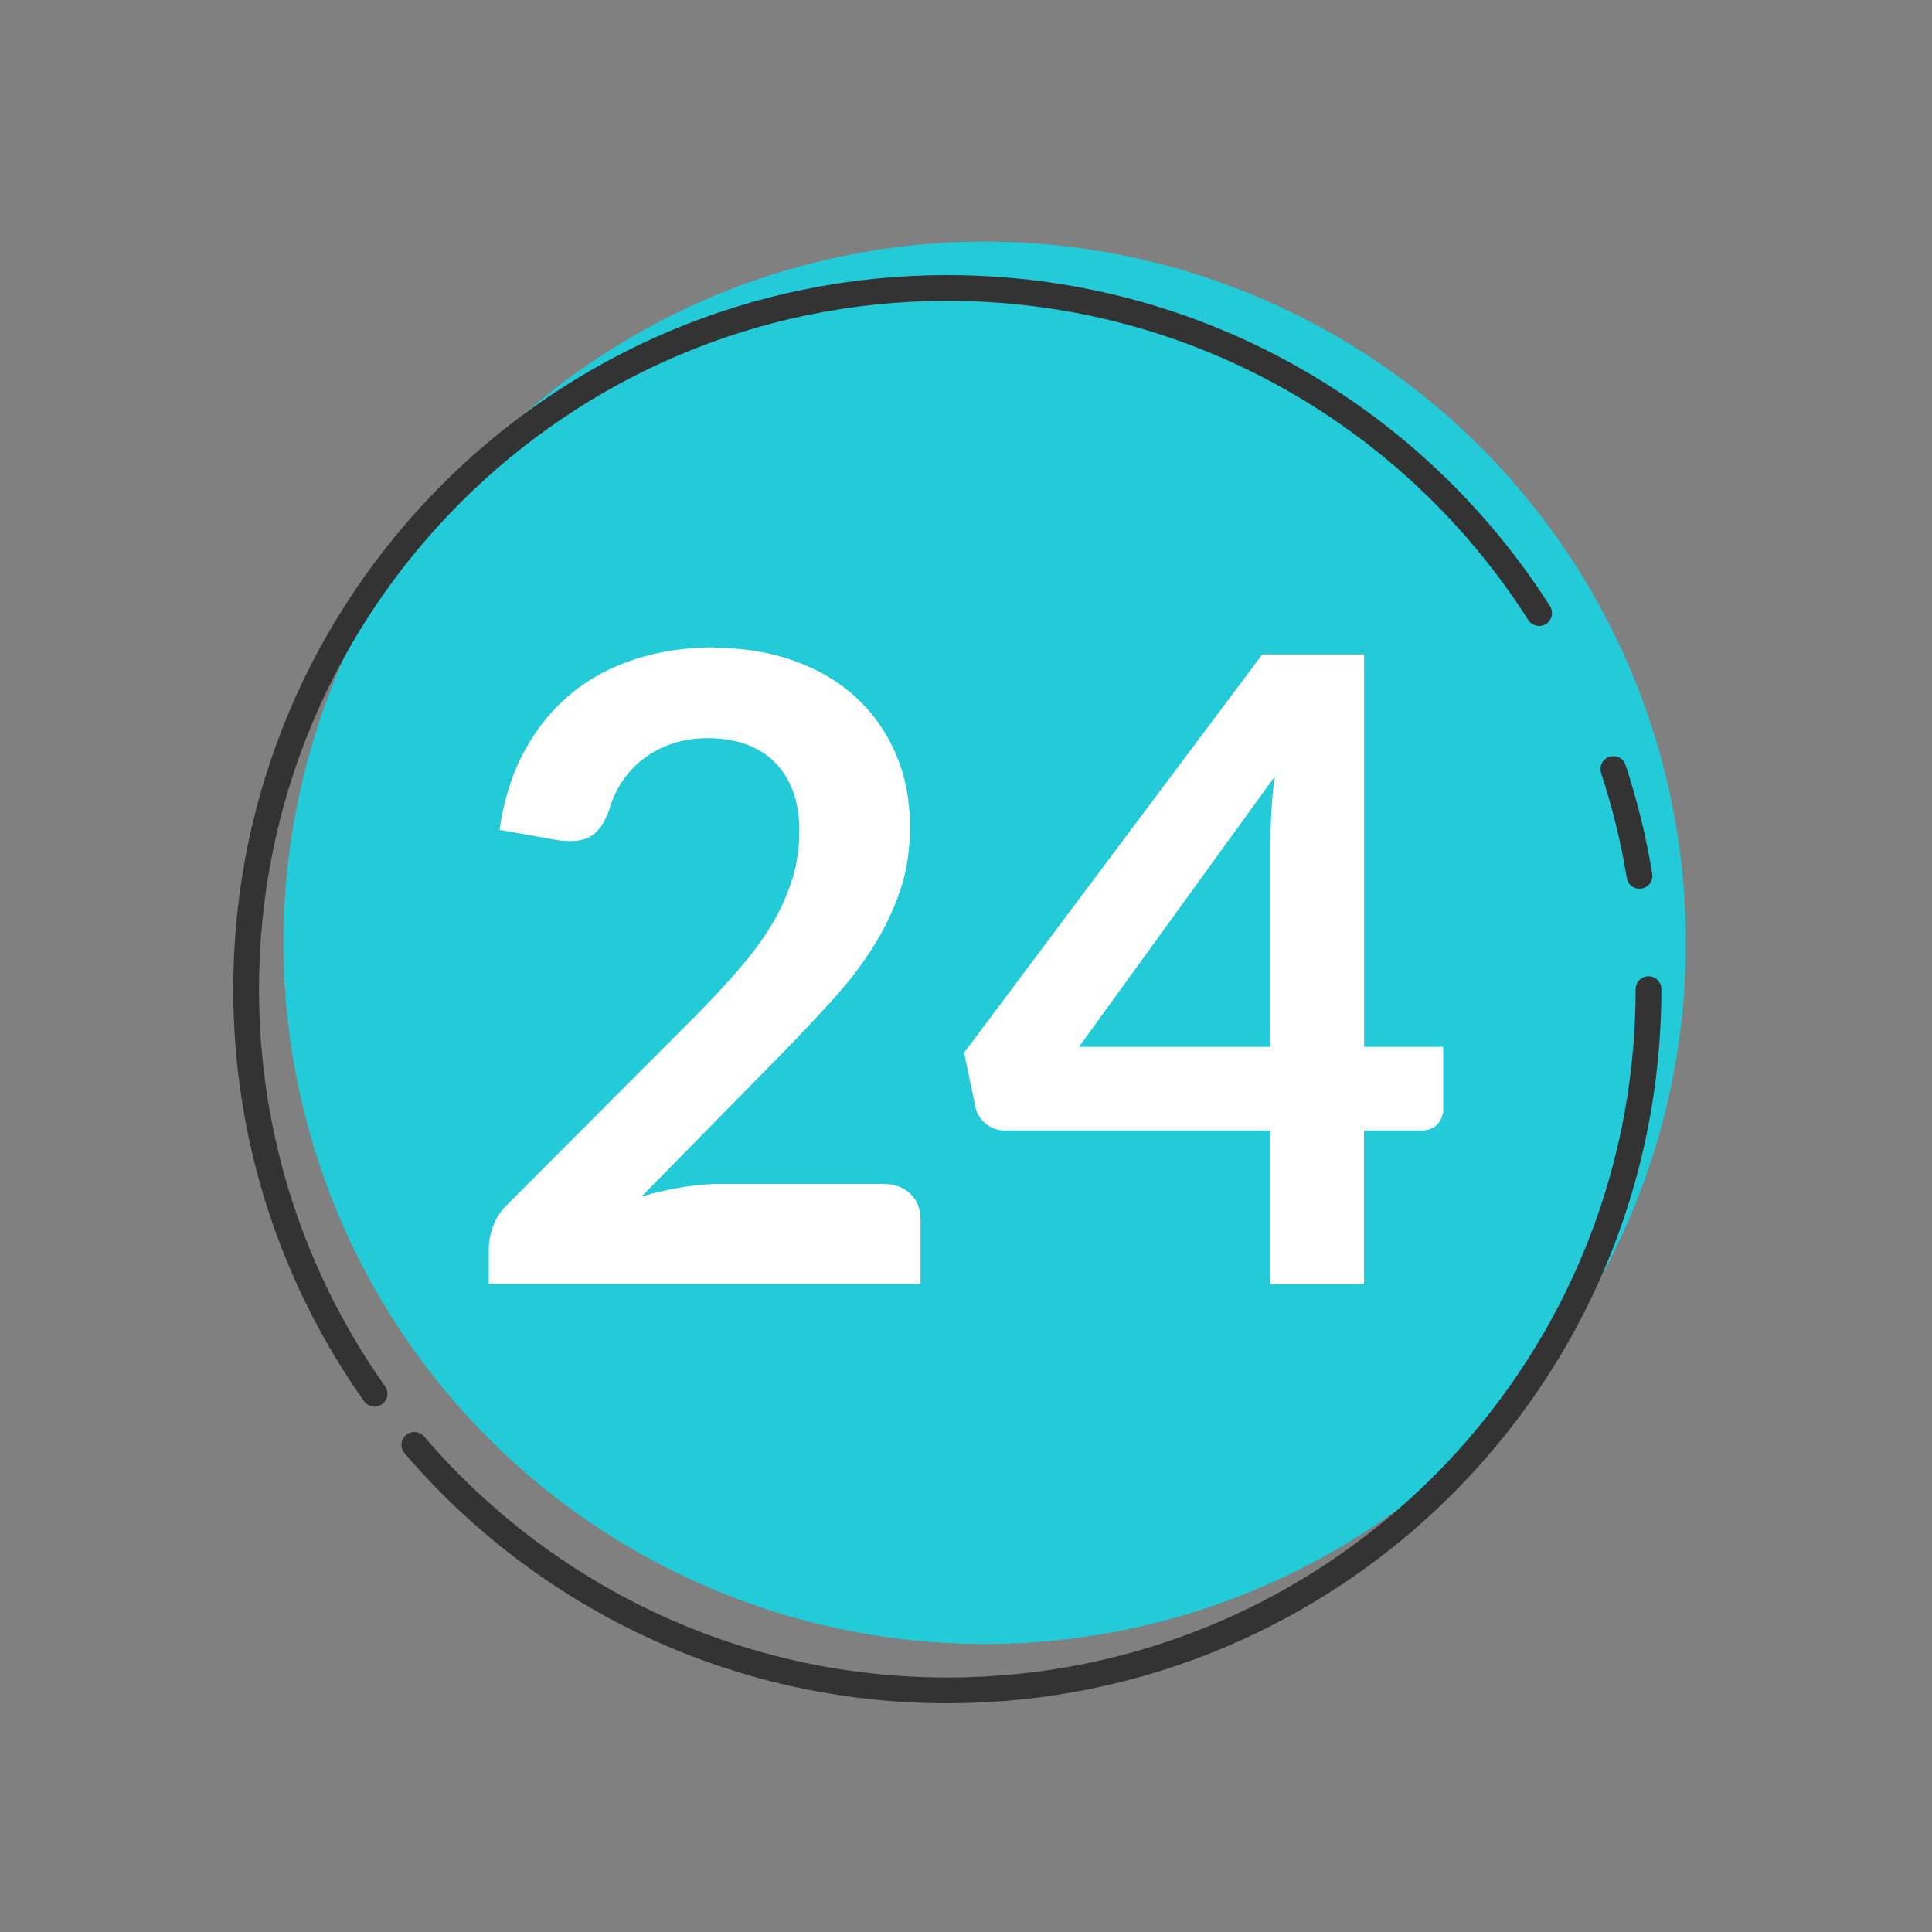 <?xml version="1.0" encoding="UTF-8"?> <svg xmlns="http://www.w3.org/2000/svg" id="_Слой_1" data-name="Слой 1" viewBox="0 0 150 150"><rect x="0" y="0" width="150" height="150" fill="#808080" stroke="none"/> <defs> <style> .cls-1 { fill: #fff; } .cls-2 { fill: #22cbd7; } .cls-3 { fill: none; stroke: #333; stroke-linecap: round; stroke-miterlimit: 10; stroke-width: 2px; } </style> </defs> <g> <circle class="cls-2" cx="76.45" cy="73.2" r="54.44"></circle> <g> <path class="cls-3" d="M29.08,108.21c-6.28-8.87-9.97-19.71-9.97-31.41,0-30.07,24.37-54.44,54.44-54.44,19.32,0,36.29,10.07,45.95,25.24"></path> <path class="cls-3" d="M127.99,76.8c0,30.07-24.37,54.44-54.44,54.44-16.56,0-31.39-7.39-41.38-19.06"></path> <path class="cls-3" d="M125.26,59.71c.88,2.68,1.57,5.45,2.03,8.29"></path> </g> </g> <g> <path class="cls-1" d="M55.45,50.3c2.25,0,4.31,.33,6.18,1,1.87,.66,3.47,1.6,4.8,2.82,1.33,1.22,2.37,2.68,3.11,4.39,.74,1.71,1.11,3.62,1.11,5.71,0,1.8-.26,3.47-.79,5s-1.24,3-2.13,4.39c-.89,1.4-1.93,2.75-3.12,4.05-1.19,1.31-2.44,2.64-3.75,3.99l-11.05,11.25c1.08-.32,2.15-.56,3.19-.73,1.05-.17,2.04-.25,2.99-.25h12.54c.9,0,1.62,.25,2.15,.76,.53,.51,.79,1.18,.79,2.01v5H37.95v-2.77c0-.56,.12-1.15,.35-1.77s.61-1.18,1.13-1.67l14.83-14.87c1.24-1.26,2.35-2.47,3.33-3.62,.98-1.15,1.8-2.29,2.45-3.41s1.15-2.27,1.5-3.43c.35-1.16,.52-2.38,.52-3.67,0-1.17-.17-2.2-.51-3.09-.34-.89-.82-1.64-1.44-2.25-.62-.61-1.36-1.06-2.23-1.37-.87-.3-1.84-.46-2.92-.46-.99,0-1.91,.14-2.75,.42-.84,.28-1.59,.68-2.25,1.18s-1.21,1.1-1.66,1.77c-.45,.68-.79,1.42-1.01,2.23-.38,1.04-.88,1.72-1.49,2.06-.61,.34-1.49,.42-2.63,.24l-4.39-.78c.34-2.34,.99-4.4,1.96-6.17s2.18-3.24,3.63-4.43,3.12-2.07,5-2.67c1.88-.6,3.9-.9,6.06-.9Z"></path> <path class="cls-1" d="M105.9,81.28h6.15v4.83c0,.45-.15,.84-.44,1.17-.29,.33-.71,.49-1.25,.49h-4.46v11.93h-7.26v-11.93h-20.61c-.56,0-1.06-.17-1.49-.52-.43-.35-.7-.78-.81-1.3l-.88-4.22,23.15-30.92h7.91v30.48Zm-7.26-15.98c0-1.51,.1-3.16,.3-4.97l-15.17,20.95h14.87v-15.98Z"></path> </g> </svg> 